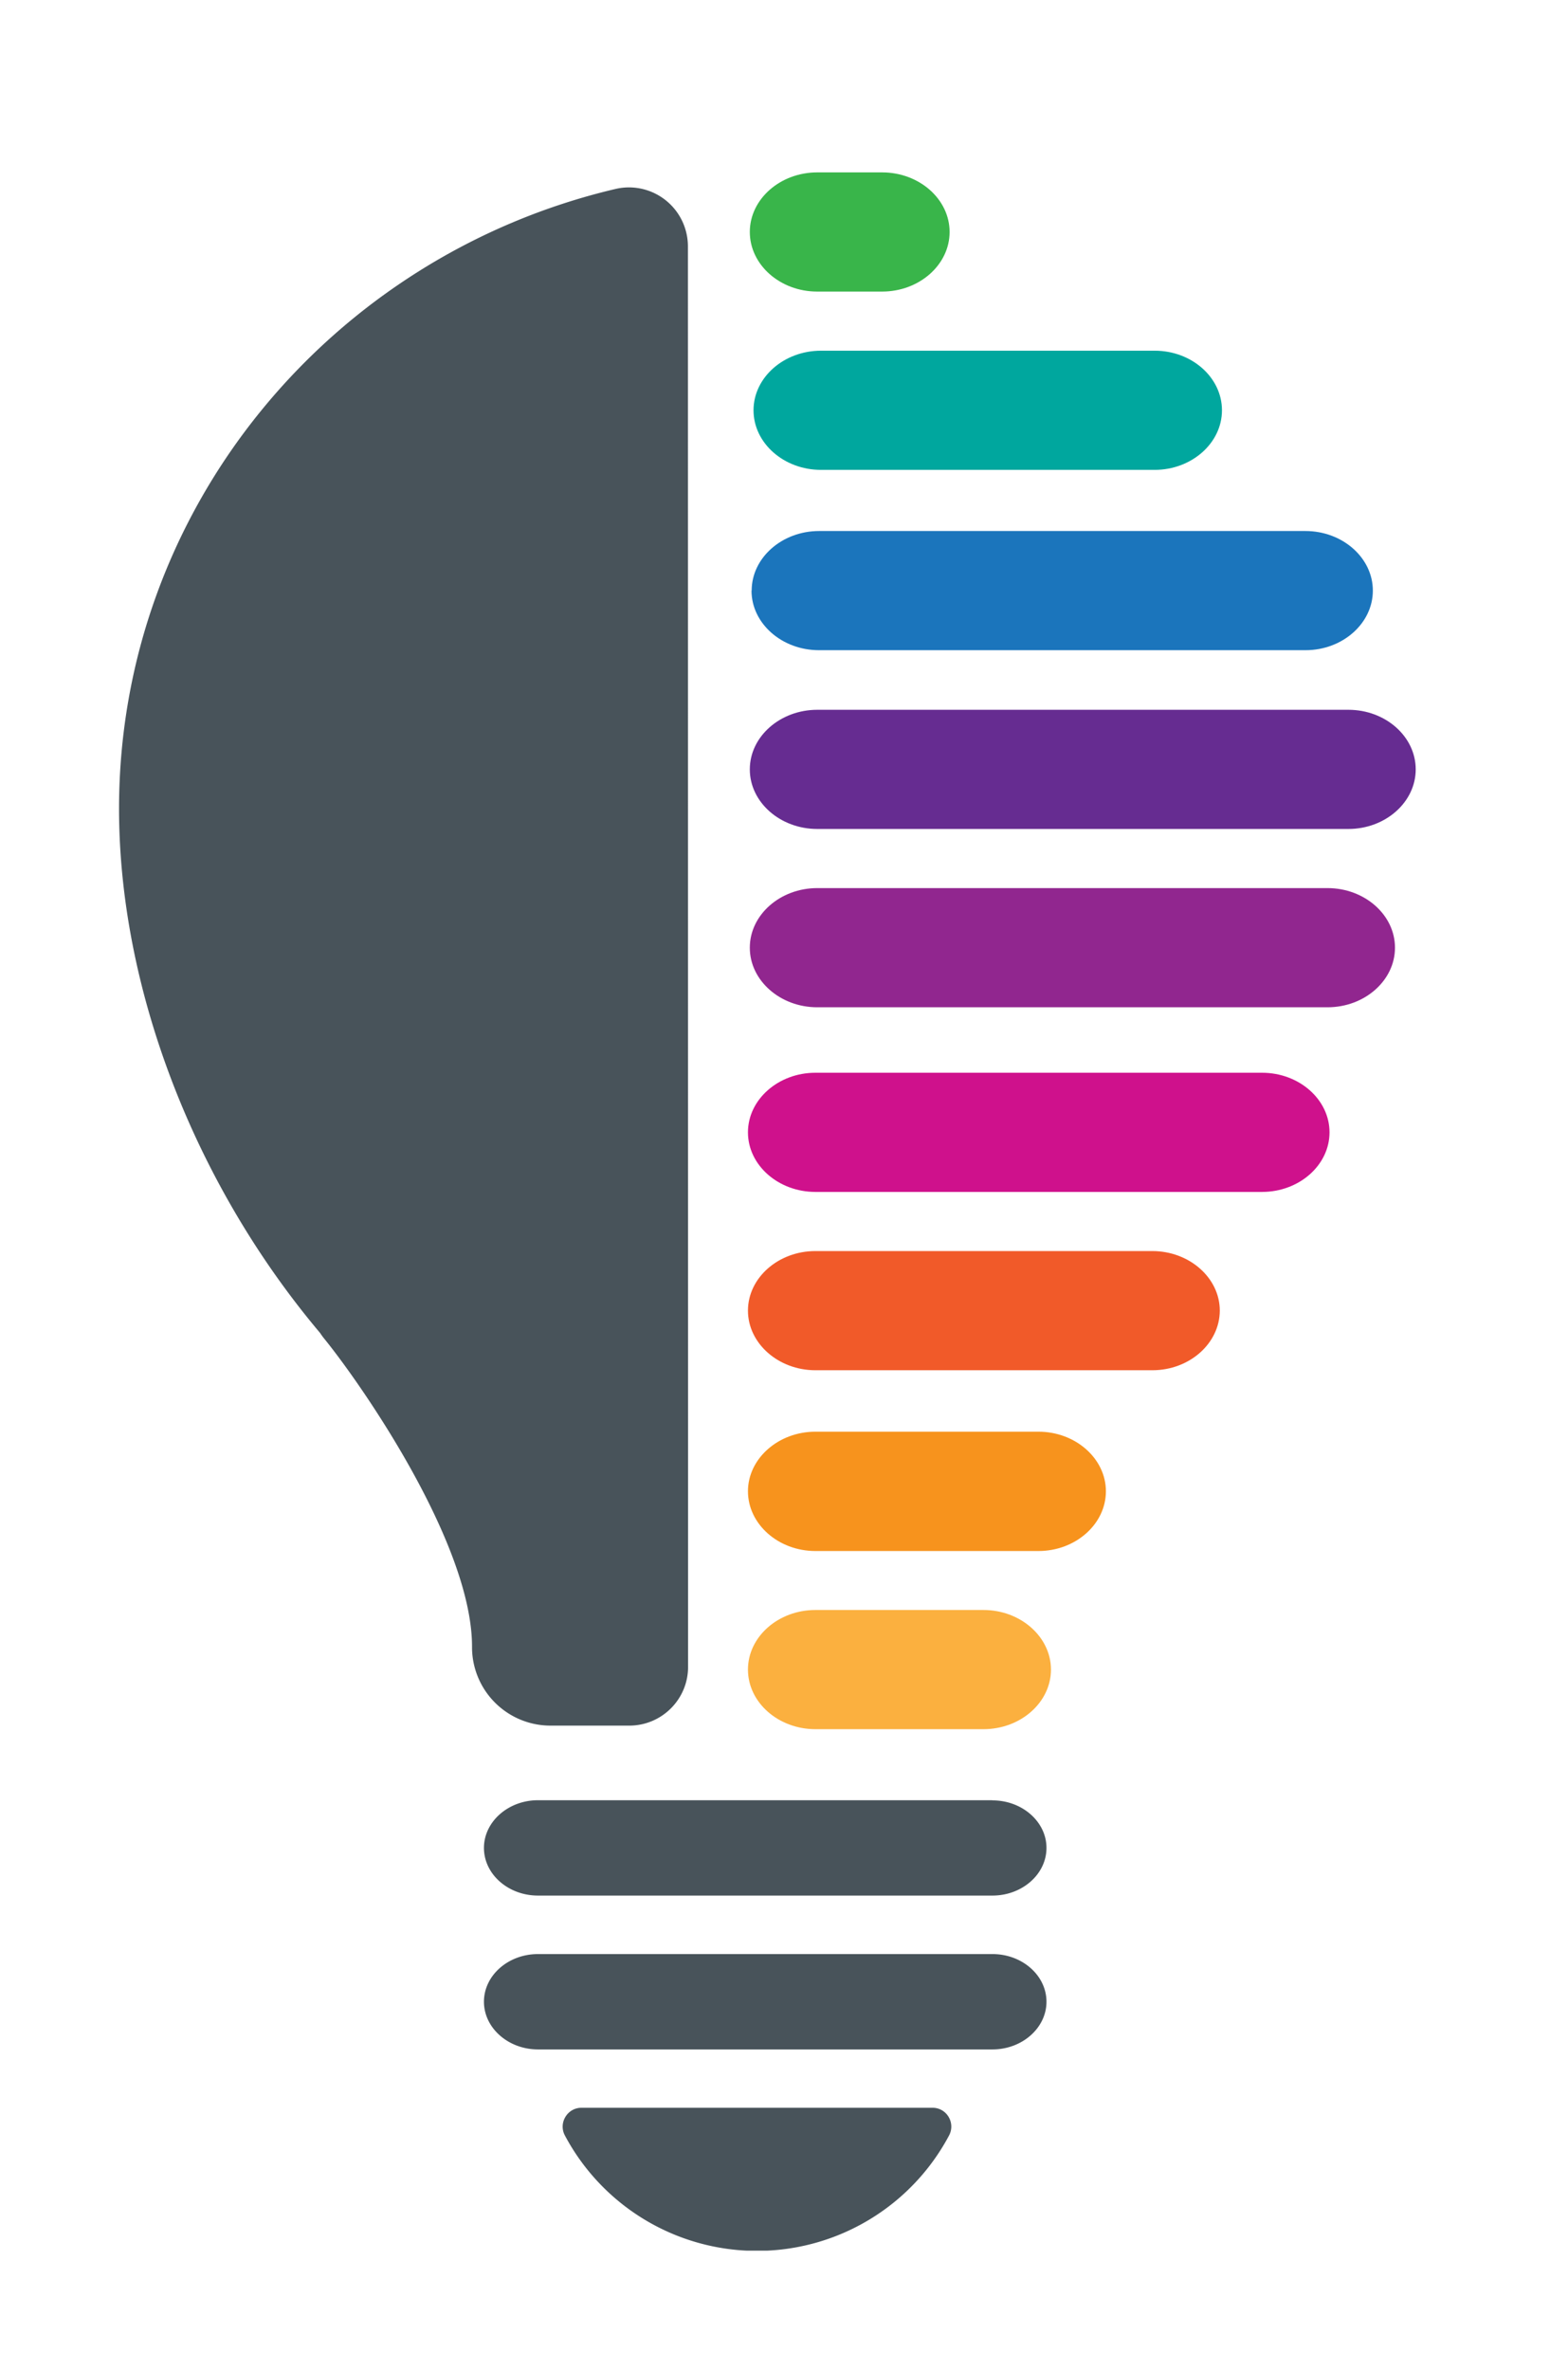 <svg xmlns="http://www.w3.org/2000/svg" viewBox="0 0 131.72 199.03"><defs><clipPath id="a"><path d="M0 134.27h374.36V0H0Z"/></clipPath></defs><g clip-path="url(#a)" transform="matrix(1.3 0 0 -1.3 10 189.03)"><path d="M56.44 29.1H27.07c-1.92 0-3.49-1.39-3.49-3.08 0-1.7 1.57-3.08 3.49-3.08h29.37c1.92 0 3.49 1.38 3.49 3.08 0 1.69-1.57 3.07-3.49 3.07m0-9.93H27.07c-1.92 0-3.49-1.38-3.49-3.08 0-1.69 1.57-3.08 3.49-3.08h29.37c1.92 0 3.49 1.39 3.49 3.08 0 1.7-1.57 3.08-3.49 3.08m-3.87-9.93H29.88c-.91 0-1.5-.98-1.07-1.79a14.06 14.06 0 0 1 24.82-.01c.44.81-.14 1.8-1.06 1.8M36.76 129.5a3.81 3.81 0 0 1-4.72 3.69C13.69 128.85 0 112.56 0 93.16c0-11.59 4.84-24.2 12.99-33.87.08-.12.17-.25.27-.37 2.49-3.07 9.62-13.37 9.55-20a5.07 5.07 0 0 1 5.12-5h5.04c2.1 0 3.8 1.7 3.8 3.79z" fill="#48535a"/><path d="M40.76 84.18c0 2.12 1.96 3.85 4.36 3.85h32.97c2.4 0 4.36-1.73 4.36-3.85s-1.96-3.85-4.36-3.85H45.12c-2.4 0-4.36 1.73-4.36 3.85" fill="#91268f"/><path d="M41 118.9c0 2.12 1.96 3.85 4.36 3.85h21.56c2.4 0 4.35-1.73 4.35-3.85s-1.96-3.85-4.35-3.85H45.36c-2.4 0-4.36 1.73-4.36 3.85" fill="#00a79e"/><path d="M40.76 95.7c0 2.12 1.96 3.85 4.36 3.85h34.32c2.4 0 4.35-1.73 4.35-3.85s-1.96-3.85-4.35-3.85H45.12c-2.4 0-4.36 1.73-4.36 3.85" fill="#662c91"/><path d="M40.88 107.25c0 2.12 1.96 3.85 4.36 3.85h31.42c2.4 0 4.36-1.73 4.36-3.85s-1.96-3.85-4.35-3.85H45.23c-2.4 0-4.36 1.73-4.36 3.85" fill="#1b75bc"/><path d="M40.76 130.42c0 2.12 1.96 3.85 4.36 3.85h4.19c2.4 0 4.36-1.73 4.36-3.85s-1.96-3.85-4.36-3.85h-4.2c-2.39 0-4.35 1.73-4.35 3.85" fill="#39b54a"/><path d="M40.64 49.06c0-2.12 1.96-3.86 4.36-3.86h14.41c2.4 0 4.36 1.74 4.36 3.86 0 2.11-1.96 3.85-4.36 3.85H45c-2.4 0-4.36-1.74-4.36-3.85" fill="#f7931d"/><path d="M40.64 72.25c0-2.12 1.96-3.85 4.36-3.85h28.86c2.4 0 4.36 1.73 4.36 3.85s-1.96 3.85-4.36 3.85H45c-2.4 0-4.36-1.73-4.36-3.85" fill="#cf118c"/><path d="M40.64 60.73c0-2.11 1.96-3.85 4.36-3.85h21.77c2.4 0 4.35 1.73 4.36 3.85 0 2.12-1.97 3.85-4.36 3.85H45c-2.4 0-4.36-1.73-4.36-3.85" fill="#f15a29"/><path d="M40.64 37.54c0-2.12 1.96-3.85 4.36-3.85h10.86c2.4 0 4.36 1.73 4.36 3.85 0 2.11-1.96 3.85-4.36 3.85H45c-2.4 0-4.36-1.73-4.36-3.85" fill="#fbb03f"/></g></svg>
